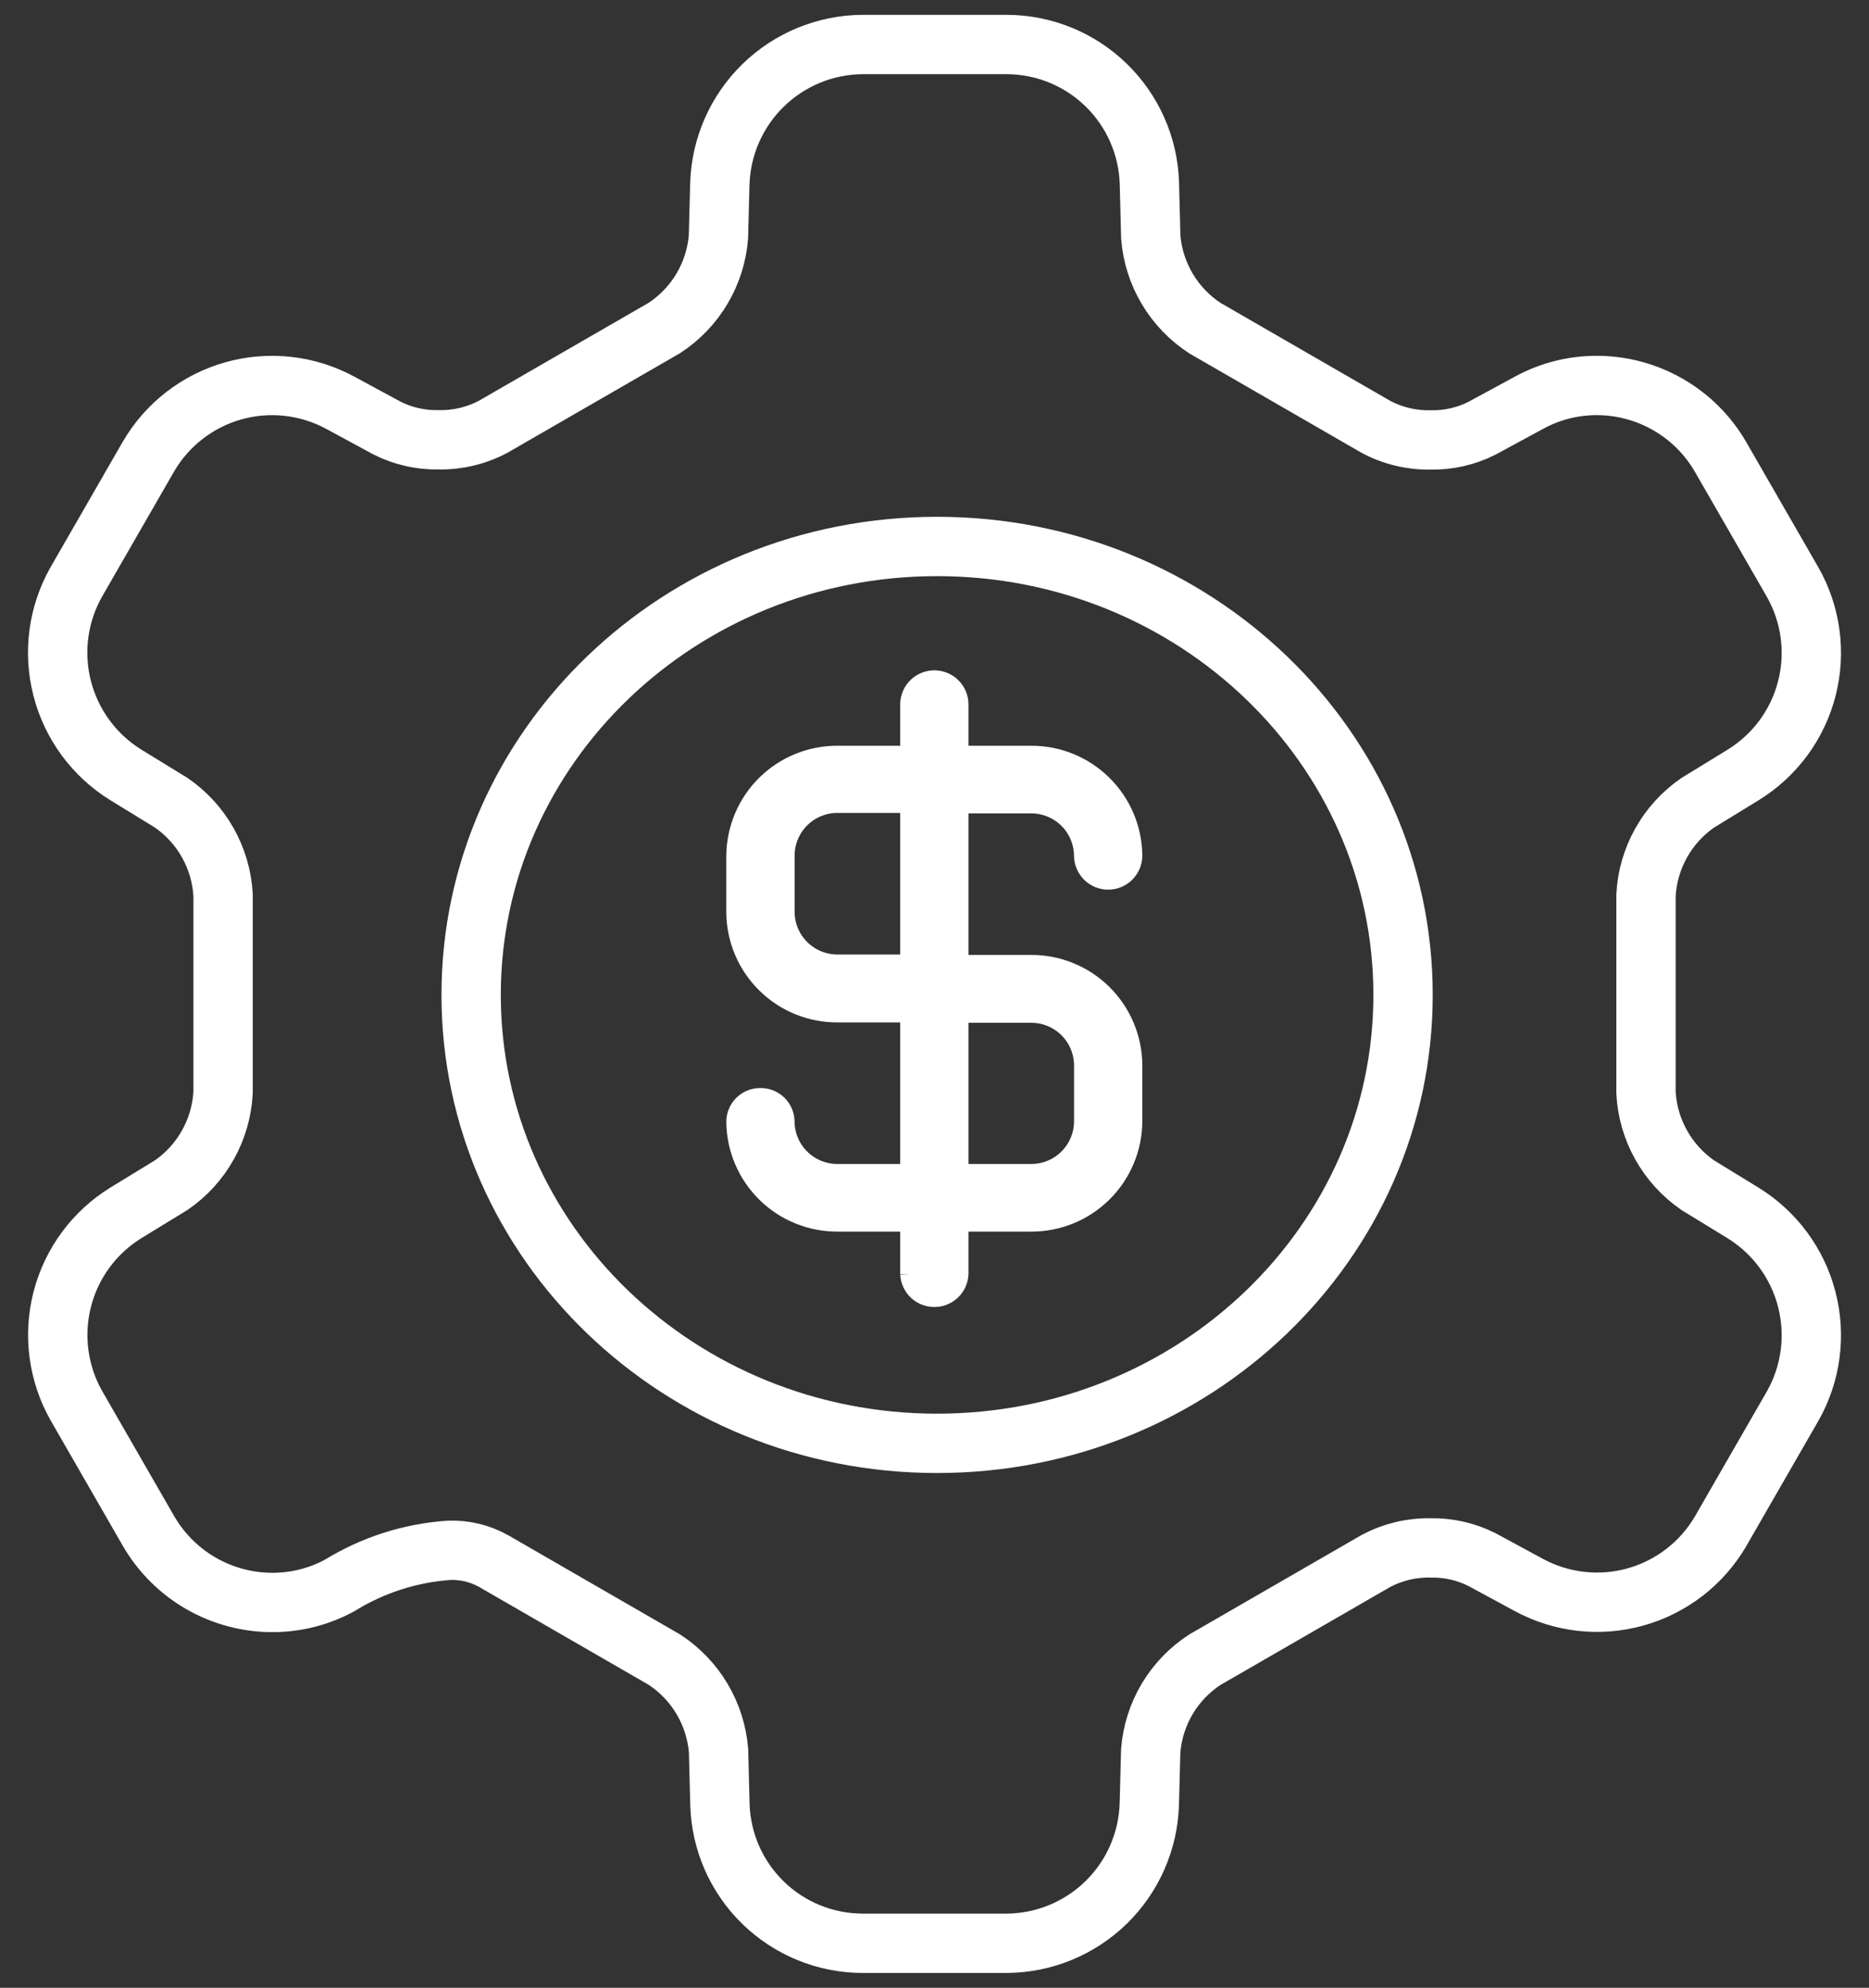 <svg width="63" height="67" viewBox="0 0 63 67" fill="none" xmlns="http://www.w3.org/2000/svg">
<rect x="0" y="0" width="63" height="67" fill="#333333" stroke="none"/>
<path d="M31.587 48.649C40.262 48.649 47.294 41.882 47.294 33.534C47.294 25.186 40.262 18.419 31.587 18.419C22.913 18.419 15.881 25.186 15.881 33.534C15.881 41.882 22.913 48.649 31.587 48.649Z" stroke="white" stroke-width="2"/>
<path d="M58.764 40.889L57.228 39.948C56.719 39.596 56.296 39.132 55.994 38.592C55.691 38.052 55.516 37.45 55.483 36.832V30.177C55.515 29.559 55.689 28.957 55.991 28.417C56.292 27.877 56.714 27.413 57.223 27.061L58.759 26.119C59.826 25.462 60.596 24.417 60.906 23.203C61.216 21.989 61.043 20.702 60.422 19.614L57.991 15.391C57.566 14.66 56.956 14.053 56.222 13.633C55.489 13.212 54.657 12.991 53.812 12.993C53.025 12.993 52.25 13.19 51.558 13.565L49.953 14.435C49.418 14.705 48.825 14.84 48.226 14.828C47.584 14.841 46.95 14.69 46.383 14.389L40.618 11.062C40.099 10.724 39.664 10.271 39.347 9.739C39.03 9.206 38.839 8.608 38.79 7.99L38.743 6.164C38.702 4.916 38.178 3.733 37.282 2.863C36.386 1.993 35.187 1.504 33.938 1.5H29.067C27.815 1.51 26.615 2.005 25.72 2.88C24.824 3.756 24.303 4.944 24.264 6.195L24.217 7.987C24.168 8.604 23.977 9.202 23.66 9.735C23.344 10.267 22.909 10.72 22.389 11.058L16.623 14.385C16.057 14.685 15.423 14.836 14.782 14.823C14.182 14.835 13.589 14.701 13.053 14.432L11.471 13.576C10.369 12.979 9.078 12.834 7.871 13.172C6.665 13.51 5.637 14.304 5.005 15.387L2.574 19.61C1.956 20.699 1.784 21.985 2.095 23.198C2.405 24.411 3.173 25.457 4.237 26.116L5.773 27.058C6.282 27.409 6.705 27.872 7.008 28.412C7.31 28.951 7.486 29.553 7.52 30.171V36.825C7.486 37.443 7.312 38.045 7.01 38.585C6.709 39.125 6.288 39.589 5.779 39.941L4.244 40.88C3.177 41.538 2.407 42.584 2.097 43.799C1.787 45.013 1.96 46.3 2.58 47.389L5.011 51.612C5.437 52.344 6.047 52.951 6.781 53.372C7.515 53.793 8.347 54.014 9.193 54.012C9.98 54.012 10.755 53.815 11.447 53.44C12.568 52.747 13.842 52.34 15.158 52.253C15.671 52.239 16.178 52.362 16.627 52.61L22.392 55.937C22.911 56.275 23.346 56.728 23.663 57.261C23.98 57.793 24.17 58.391 24.221 59.008L24.267 60.834C24.307 62.082 24.829 63.266 25.725 64.136C26.62 65.006 27.818 65.495 29.067 65.5H33.938C35.19 65.491 36.39 64.998 37.286 64.123C38.181 63.248 38.703 62.06 38.741 60.809L38.788 59.011C38.837 58.393 39.027 57.795 39.344 57.262C39.661 56.73 40.096 56.277 40.616 55.94L46.382 52.612C46.949 52.312 47.582 52.161 48.223 52.173C48.823 52.162 49.416 52.296 49.952 52.566L51.534 53.422C52.636 54.019 53.928 54.164 55.134 53.825C56.341 53.486 57.369 52.691 58 51.608L60.431 47.385C61.046 46.297 61.215 45.013 60.904 43.802C60.594 42.591 59.827 41.547 58.764 40.889V40.889Z" stroke="white" stroke-width="2"/>
<path d="M30.844 42.94V41.012H28.239C27.383 41.018 26.56 40.684 25.95 40.085C25.34 39.485 24.992 38.669 24.982 37.813C24.982 37.728 24.999 37.644 25.032 37.566C25.064 37.488 25.112 37.417 25.173 37.357C25.233 37.297 25.305 37.251 25.384 37.219C25.463 37.188 25.547 37.172 25.632 37.173C25.717 37.172 25.801 37.187 25.88 37.219C25.959 37.25 26.031 37.297 26.092 37.357C26.152 37.416 26.201 37.487 26.234 37.566C26.266 37.644 26.283 37.728 26.283 37.813C26.289 38.327 26.498 38.817 26.864 39.176C27.23 39.536 27.724 39.736 28.237 39.733H30.844V33.961H28.239C27.383 33.967 26.56 33.634 25.95 33.034C25.339 32.435 24.991 31.618 24.982 30.762V28.843C24.99 27.986 25.337 27.167 25.947 26.566C26.558 25.965 27.382 25.63 28.239 25.636H30.844V23.716C30.852 23.549 30.923 23.39 31.044 23.275C31.166 23.159 31.327 23.094 31.495 23.094C31.663 23.094 31.824 23.159 31.945 23.275C32.066 23.39 32.138 23.549 32.145 23.716V25.636H34.75C35.605 25.631 36.427 25.964 37.037 26.564C37.647 27.163 37.995 27.98 38.005 28.835C38.005 28.921 37.988 29.005 37.956 29.084C37.923 29.163 37.875 29.235 37.814 29.296C37.754 29.356 37.682 29.404 37.603 29.437C37.524 29.47 37.439 29.486 37.354 29.486C37.268 29.486 37.184 29.47 37.105 29.437C37.026 29.404 36.954 29.356 36.893 29.296C36.833 29.235 36.785 29.163 36.752 29.084C36.719 29.005 36.702 28.921 36.702 28.835C36.697 28.322 36.488 27.832 36.122 27.472C35.756 27.113 35.263 26.913 34.75 26.916H32.145V32.687H34.75C35.606 32.681 36.43 33.016 37.04 33.617C37.65 34.218 37.997 35.036 38.005 35.892V37.812C37.996 38.667 37.648 39.484 37.038 40.084C36.428 40.684 35.605 41.018 34.75 41.012H32.145V42.932C32.138 43.099 32.066 43.258 31.945 43.374C31.824 43.49 31.663 43.554 31.495 43.554C31.327 43.554 31.166 43.49 31.044 43.374C30.923 43.258 30.852 43.099 30.844 42.932V42.94ZM34.75 39.733C35.263 39.736 35.756 39.536 36.123 39.176C36.489 38.816 36.698 38.326 36.704 37.813V35.894C36.698 35.38 36.49 34.89 36.123 34.53C35.757 34.17 35.263 33.97 34.75 33.974H32.145V39.733H34.75ZM26.285 28.832V30.752C26.29 31.265 26.499 31.755 26.865 32.115C27.232 32.475 27.725 32.675 28.239 32.672H30.844V26.9H28.239C27.983 26.898 27.73 26.947 27.494 27.044C27.257 27.14 27.042 27.282 26.86 27.462C26.679 27.641 26.535 27.855 26.436 28.09C26.337 28.326 26.286 28.578 26.285 28.834V28.832Z" fill="white" stroke="white" stroke-miterlimit="10"/>
</svg>
